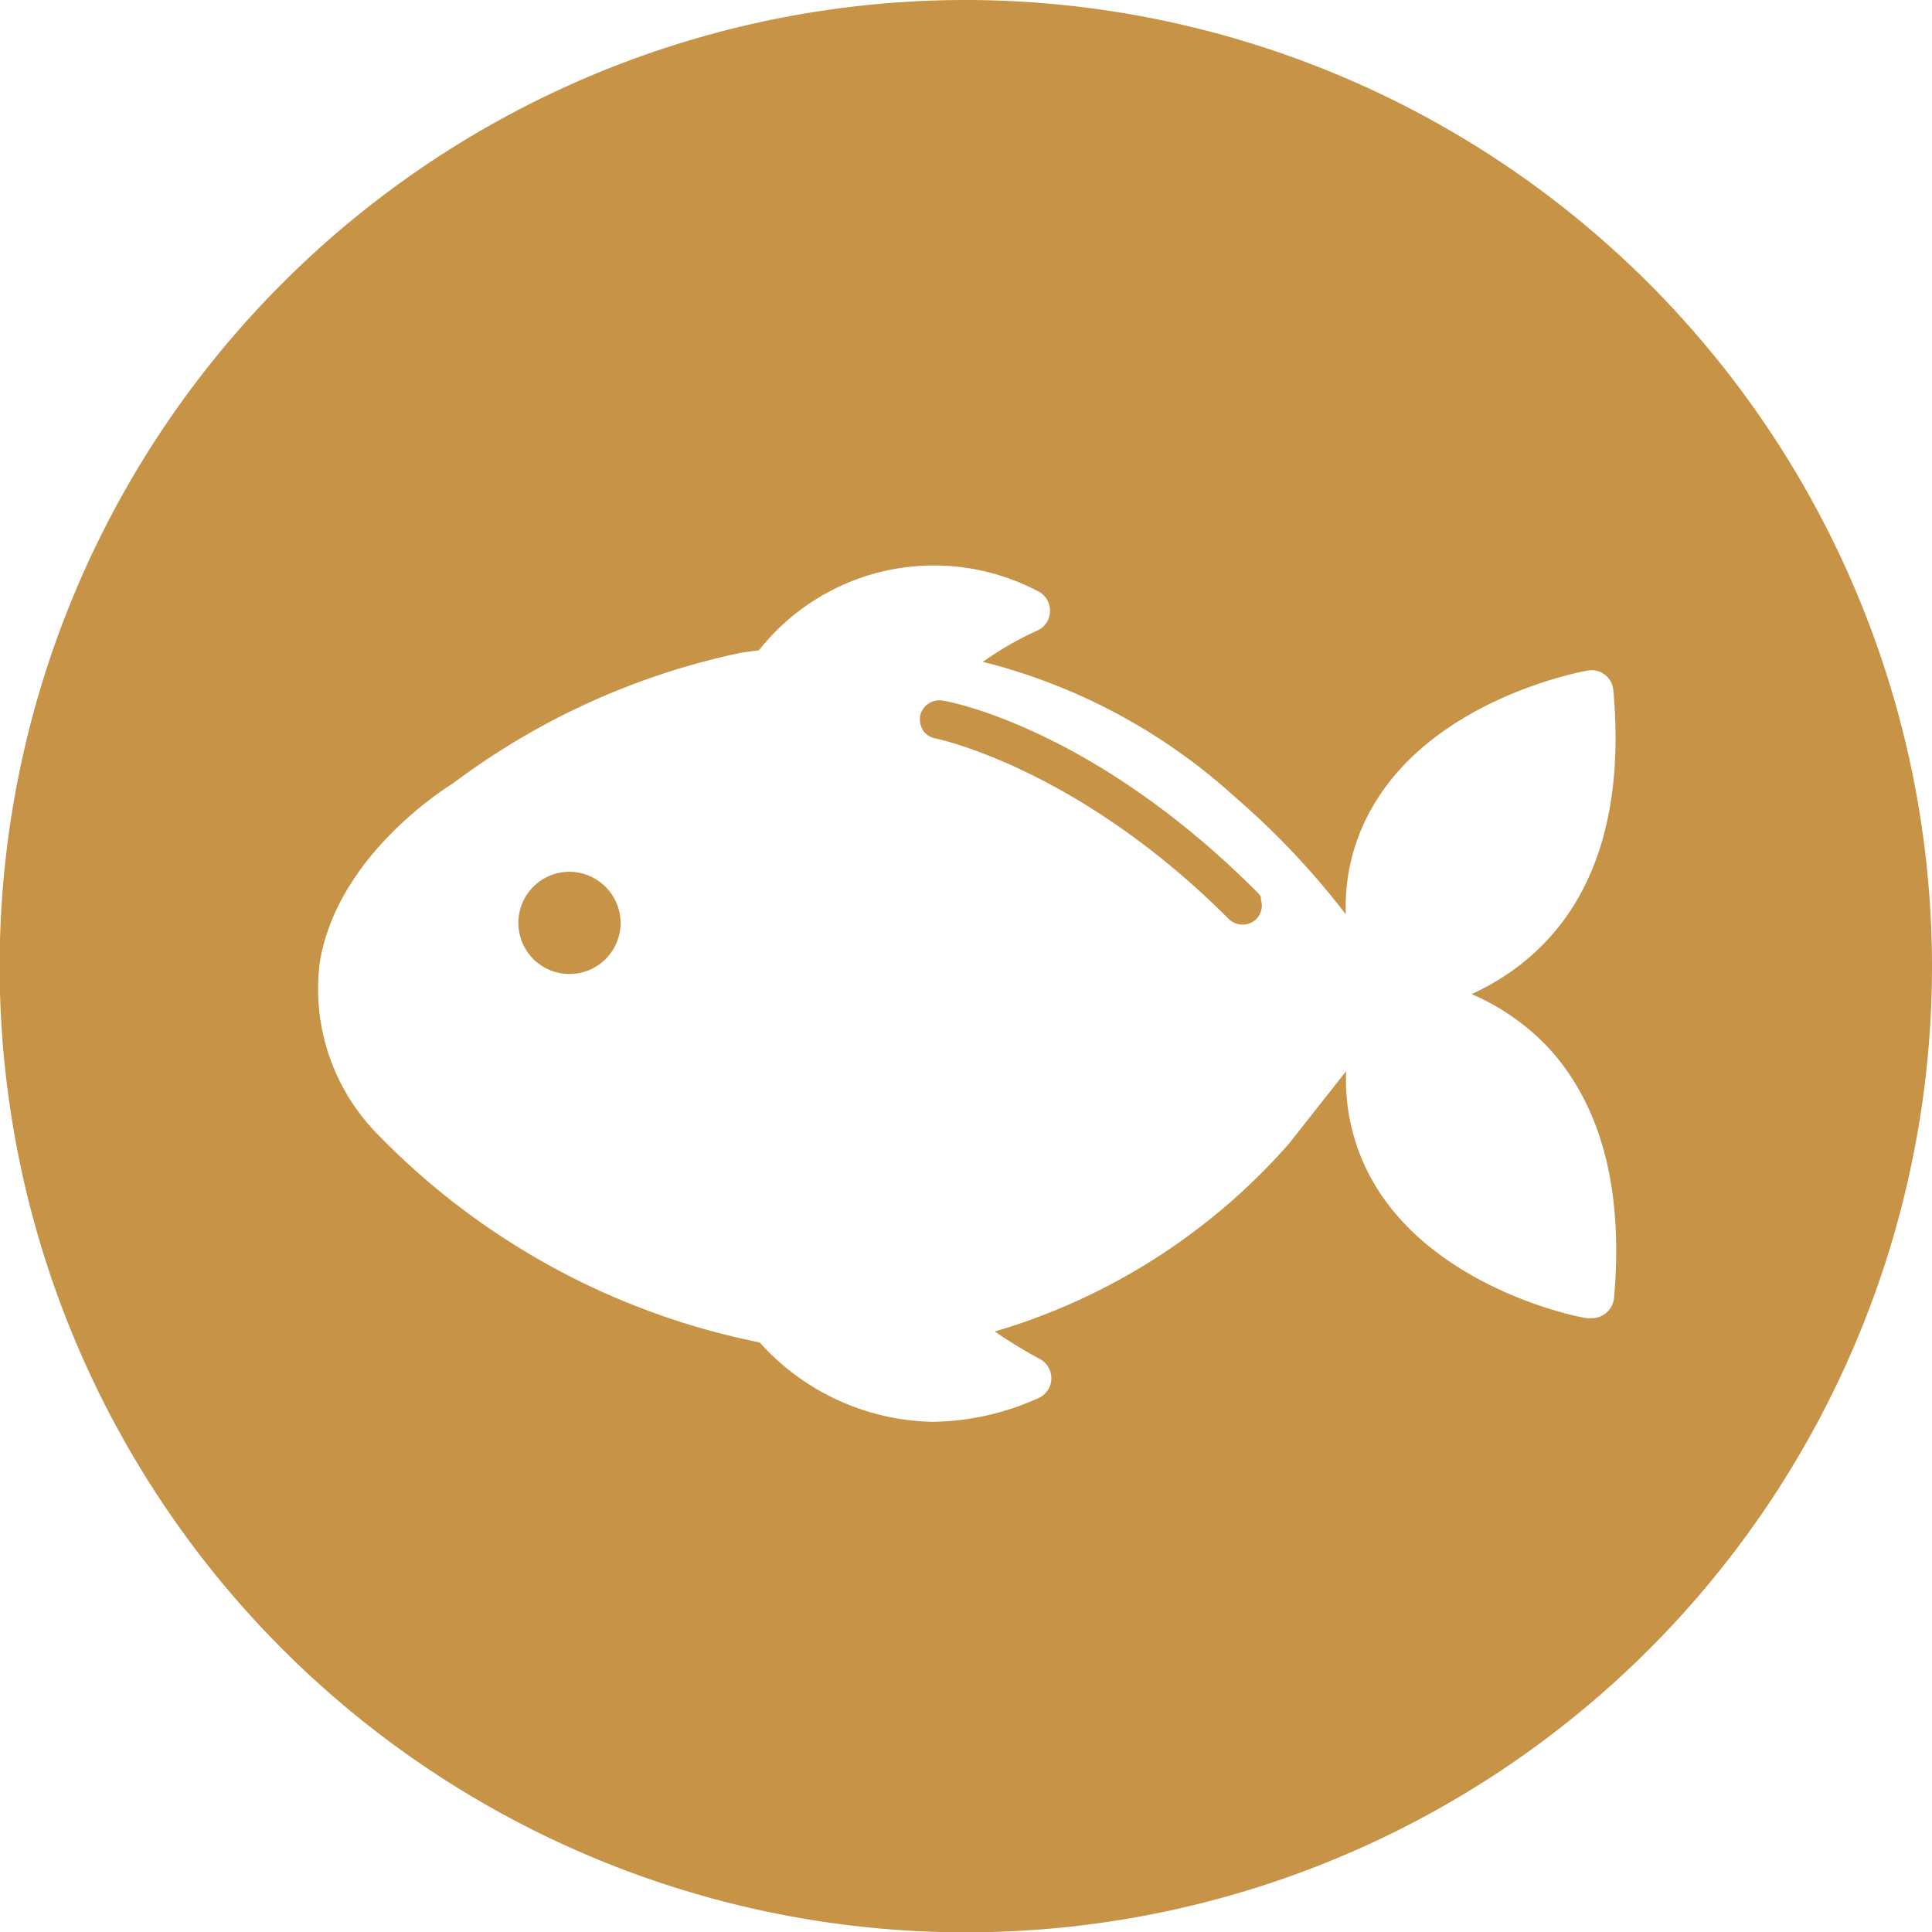 <svg xmlns="http://www.w3.org/2000/svg" viewBox="0 0 56.69 56.69"><defs><style>.cls-1{fill:#c69347;}</style></defs><g id="Livello_2" data-name="Livello 2"><g id="Livello_1-2" data-name="Livello 1"><path class="cls-1" d="M28.35,0A28.35,28.35,0,1,0,56.69,28.35,28.38,28.38,0,0,0,28.35,0Zm17.1,30.76c1.55,1.7,2.19,4.17,1.91,7.33a.66.66,0,0,1-.25.45.67.67,0,0,1-.4.14h-.12c-.18,0-4.39-.82-6.24-3.9a6,6,0,0,1-.85-3.35l-1.68,2.13a18.4,18.4,0,0,1-8.63,5.51,14.81,14.81,0,0,0,1.29.79.64.64,0,0,1,0,1.16,7.75,7.75,0,0,1-3.12.7,7,7,0,0,1-5.07-2.33A21.51,21.51,0,0,1,11,33.2a6.07,6.07,0,0,1-1.61-5c.52-3.05,3.56-5,3.91-5.22a21.38,21.38,0,0,1,8.46-3.83h0l.51-.07a6.54,6.54,0,0,1,8.15-1.75.64.64,0,0,1,.39.59.63.63,0,0,1-.39.59,9.54,9.54,0,0,0-1.58.91,17.23,17.23,0,0,1,7.38,3.95,23.21,23.21,0,0,1,3.27,3.46,5.85,5.85,0,0,1,.84-3.25c1.85-3.09,6.06-3.87,6.24-3.9a.64.64,0,0,1,.77.58c.5,5.58-2,7.92-4.16,8.91A6.74,6.74,0,0,1,45.45,30.76Z"/><path class="cls-1" d="M16.7,25.58a1.5,1.5,0,1,0,1.51,1.5A1.51,1.51,0,0,0,16.7,25.58Z"/><path class="cls-1" d="M37,26.33h0a.48.48,0,0,0-.12-.16c-4.78-4.79-9-5.58-9.2-5.61A.58.58,0,0,0,27,21a.63.63,0,0,0,.09.44.56.56,0,0,0,.37.23s4.15.84,8.6,5.3a.59.59,0,0,0,.4.16.56.56,0,0,0,.4-.16A.57.57,0,0,0,37,26.4Z"/></g></g></svg>